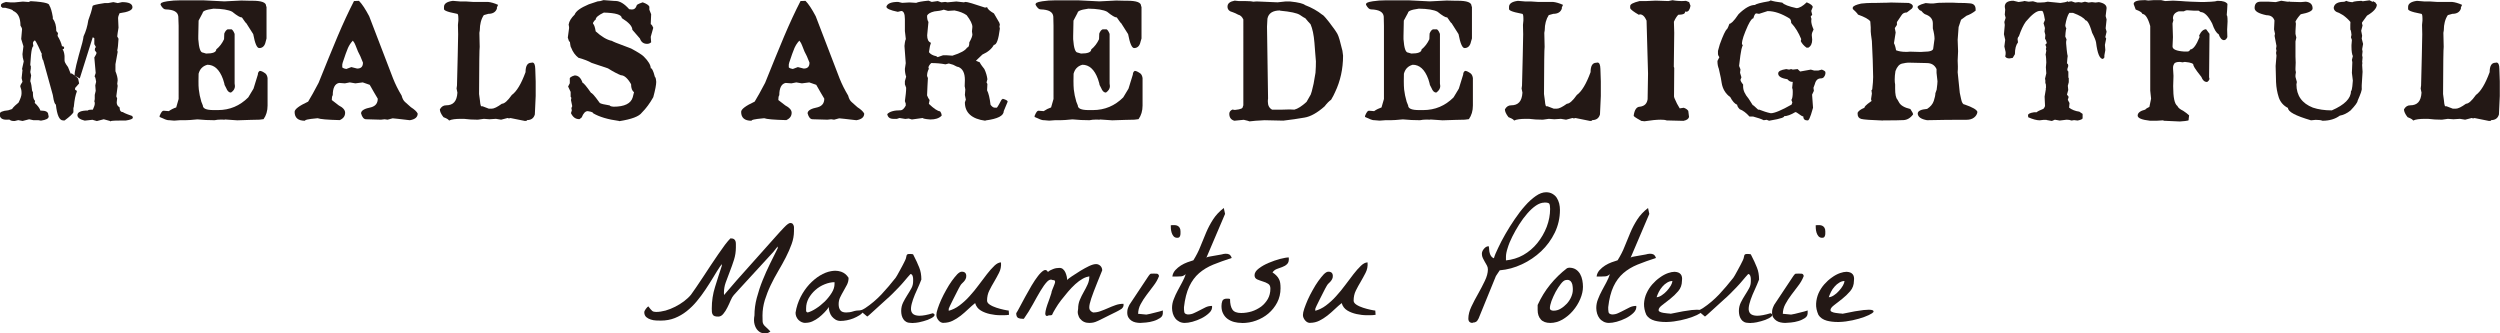 <?xml version="1.0" encoding="UTF-8"?><svg xmlns="http://www.w3.org/2000/svg" viewBox="0 0 236.66 31.57"><defs><style>.cls-1{isolation:isolate;}.cls-2{fill:#231815;}.cls-3{mix-blend-mode:multiply;}</style></defs><g class="cls-1"><g id="_レイヤー_2"><g id="_印刷内容"><g class="cls-3"><path class="cls-2" d="M72.3,31.56c-.21-.03-.39-.11-.54-.26-.15-.14-.26-.34-.33-.59-.07-.25-.07-.53-.01-.85,0-.54.07-1.1.22-1.66.15-.56.33-1.12.55-1.66.22-.55.46-1.08.71-1.59l.72-1.45v-.17s-.44.55-.44.55c0,0-3.03,3.29-3.24,3.53l-.48.53c-.1.11-.2.28-.29.49-.09.22-.2.45-.31.67-.11.23-.24.43-.38.6-.14.18-.3.27-.48.27-.14,0-.26-.01-.34-.04-.09-.03-.15-.08-.19-.15-.04-.06-.07-.15-.08-.24,0-.1-.01-.21-.01-.34,0-.7.1-1.38.31-2.04.2-.66.42-1.32.64-2v-.18s-.05.11-.05.11c-.06.05-.08.08-.08.08-.23.34-.46.71-.69,1.1-.24.39-.48.78-.74,1.16-.25.38-.53.75-.82,1.1-.29.35-.61.66-.95.93-.34.27-.72.49-1.12.65-.4.16-.85.24-1.33.24-.1,0-.24,0-.42-.01-.18,0-.35-.04-.52-.09-.17-.05-.31-.13-.43-.23-.12-.11-.19-.26-.19-.46,0-.08.05-.18.14-.31.09-.12.17-.2.24-.25.17.22.28.36.37.43.08.07.21.1.37.1.28,0,.58-.05.89-.13.31-.09.62-.21.91-.36.29-.15.58-.32.84-.52.26-.2.48-.4.66-.62.14-.19.31-.43.51-.73.2-.3.42-.62.65-.97.23-.35.47-.71.71-1.08.25-.37.48-.72.71-1.05.23-.33.45-.63.64-.9.2-.26.37-.46.51-.6.02,0,.04,0,.06,0,.12,0,.21.02.27.06.07.05.12.11.15.19.03.08.04.17.04.28v.33c0,.4-.06.79-.18,1.17-.12.38-.25.74-.39,1.1-.14.35-.27.7-.39,1.04-.12.33-.17.67-.17.99.01.14.01.18.01.2.84-1,1.6-1.85,2.24-2.56l2.73-3.06c.28-.32.51-.56.68-.74.17-.18.3-.3.39-.36.1-.07.17-.1.24-.1.1,0,.18.03.23.1.05.06.08.13.1.21.01.08.02.16.01.25,0,.08,0,.15,0,.21,0,.4-.07.81-.22,1.22-.15.41-.33.84-.55,1.26-.22.43-.46.86-.72,1.3-.26.44-.5.89-.72,1.35-.22.46-.4.93-.55,1.4-.14.47-.22.96-.22,1.45,0,.25,0,.44.01.56,0,.11.04.21.08.28.04.08.12.16.22.25.1.09.25.23.44.43-.19.15-.38.2-.55.2h-.1Z"/><path class="cls-2" d="M76.25,30.57c-.25,0-.47-.1-.66-.28-.18-.19-.28-.42-.28-.68.08-.54.25-1.04.48-1.5.23-.45.51-.85.82-1.19.31-.33.64-.61,1-.83.36-.22.72-.36,1.06-.42.13-.02.27-.04.39-.04.19,0,.38.03.56.09.29.1.53.29.71.58,0,.24-.05.45-.15.65-.1.2-.21.4-.33.6-.12.2-.22.4-.32.6-.1.2-.14.42-.14.65s.05.43.16.57c.1.14.29.21.55.21.22,0,.44-.03.65-.1.21-.07.43-.1.65-.1.04,0,.37.01.37.01-.09.21-.24.35-.42.46-.18.11-.37.21-.57.29-.2.08-.41.14-.62.18-.21.04-.41.06-.59.06s-.33-.04-.47-.12c-.13-.08-.25-.18-.35-.3-.1-.12-.17-.27-.22-.43-.05-.16-.08-.31-.08-.47-.09.18-.25.35-.41.52-.17.18-.34.33-.53.48-.18.14-.38.26-.6.36-.21.1-.44.14-.67.14ZM79.03,26.71c-.31,0-.64.07-.96.2-.33.13-.62.31-.88.54-.26.23-.47.49-.64.79-.16.3-.24.61-.24.93,0,.08,0,.16,0,.25,0,.08.05.13.15.16.22-.06.49-.18.78-.37.3-.19.58-.42.84-.67.26-.26.48-.54.66-.83.18-.29.26-.57.26-.84v-.16Z"/><path class="cls-2" d="M86.47,30.58c-.07,0-.14,0-.21-.01h0c-.18,0-.33-.03-.45-.09-.12-.06-.22-.15-.29-.26-.07-.11-.13-.23-.16-.36-.03-.13-.05-.27-.05-.42,0-.29.06-.55.18-.8.12-.24.25-.47.39-.69.14-.22.27-.43.39-.65.12-.21.17-.44.17-.68,0-.06,0-.12,0-.2,0-.08-.01-.16-.03-.23-.01-.07-.04-.13-.08-.18-.04-.05-.08-.07-.14-.07-.19.2-.35.4-.54.62-.18.22-.38.44-.59.66-.21.22-.41.42-.61.62-.2.2-.38.36-.54.5l-1.55,1.41c-.23.21-.25.21-.27.21l-.67-.56c.1-.05.18-.07.25-.1.08-.04.16-.08.23-.13.56-.37,1.07-.81,1.53-1.29.45-.48.91-1.02,1.35-1.58.02-.03.07-.11.15-.24.08-.14.17-.29.26-.47l.28-.52c.09-.17.16-.31.21-.42.06-.12.09-.22.1-.29.01-.08.03-.14.04-.18.02-.05.05-.09.09-.11.04-.02.12-.03.25-.03.02,0,.07,0,.14.01.07,0,.12.02.14.03l.34.69c.09.2.17.39.24.56.07.18.12.35.15.53.03.18.05.38.05.6-.12.32-.26.64-.41.97-.15.32-.28.63-.38.92-.1.29-.17.55-.19.79-.02.23.03.41.15.54.12.13.33.2.63.21h0c.35,0,.77-.08,1.29-.24.11.05.15.09.16.15,0,.06-.02.11-.09.17-.12.11-.32.21-.57.31-.25.09-.53.17-.82.23-.2.04-.39.06-.55.06Z"/><path class="cls-2" d="M89.34,30.57c-.2,0-.36-.08-.5-.25-.13-.16-.2-.33-.2-.5,0-.14.04-.35.13-.61.08-.26.2-.54.33-.84.14-.3.29-.61.47-.92.17-.31.35-.6.53-.85.18-.25.35-.46.51-.63.17-.17.31-.25.44-.25.28,0,.42.14.42.41,0,.12-.02.22-.07.3-.04.08-.09.15-.15.22-.06.07-.12.13-.19.19-.06.06-.12.13-.16.21-.08.14-.19.33-.31.58l-.36.71c-.12.23-.22.43-.3.61-.11.24-.12.28-.12.29v.18c.33-.09.68-.25,1.01-.5.33-.25.66-.54.96-.88.31-.34.6-.69.87-1.06.28-.37.54-.72.78-1.03.24-.31.48-.58.7-.79.22-.21.43-.32.63-.32.03.38-.04.7-.19.99-.14.28-.3.56-.46.84-.16.27-.32.55-.46.84-.14.28-.21.6-.21.95,0,.14.09.27.26.38.18.12.39.21.63.29.24.08.47.14.7.19.22.05.38.07.46.08l.03.4c-.17.03-.34.04-.53.04h-.3c-.32,0-.65-.04-.97-.11-.32-.07-.62-.18-.88-.34-.26-.16-.44-.39-.53-.7-.2.17-.44.36-.66.58-.23.22-.46.42-.7.61-.24.19-.5.35-.76.48s-.56.2-.87.2Z"/><path class="cls-2" d="M103.12,30.57c-.18,0-.35-.03-.5-.1-.15-.07-.27-.17-.37-.29-.1-.12-.16-.27-.2-.43-.04-.16-.03-.33.01-.52,0-.3.05-.58.16-.84.11-.26.23-.51.37-.75.14-.24.26-.48.37-.72.11-.24.16-.49.16-.76-.17.03-.39.09-.62.22-.23.13-.47.3-.71.52-.24.22-.47.46-.7.73-.23.27-.45.54-.65.8-.2.27-.38.52-.52.77-.15.24-.26.45-.33.61-.03.02-.06.03-.17.04h-.14c-.06.04-.13.06-.18.06-.06,0-.1-.03-.12-.08-.04-.09-.04-.21,0-.39.03-.17.09-.36.16-.58l.22-.61c.07-.19.12-.35.16-.48.04-.13.03-.16.03-.16.02-.07.05-.13.08-.22l.11-.27c.04-.09.07-.18.1-.26.03-.08.04-.14.04-.18,0-.07-.02-.12-.07-.14-.06-.02-.11-.03-.17-.03-.06-.03-.11-.04-.16-.04-.11,0-.23.07-.36.2-.19.2-.4.49-.62.86-.22.37-.46.79-.72,1.27-.26.48-.55.94-.86,1.38-.04,0-.07,0-.1,0-.19,0-.33-.03-.43-.08-.12-.06-.19-.21-.19-.45.08-.12.19-.31.34-.6.15-.29.32-.6.51-.95.19-.35.39-.7.6-1.06.21-.36.42-.66.61-.91.19-.25.37-.42.53-.52.06-.03.11-.05.16-.05.1,0,.19.06.25.19.12-.12.3-.21.49-.28.2-.08.4-.11.6-.11.14,0,.26.04.35.13.09.08.17.19.22.31.05.12.09.24.12.37.03.13.04.24.04.34.06-.09.23-.2.47-.37.24-.16.5-.33.78-.5.28-.17.55-.32.82-.45.28-.13.49-.19.67-.19.16,0,.29.06.41.17.11.11.17.26.17.42-.34.84-.61,1.5-.8,2-.19.5-.32.89-.38,1.16-.06.27-.06.46,0,.57.06.11.16.2.32.26.24,0,.48-.04.71-.13.23-.08.47-.18.7-.28.23-.1.46-.2.7-.28.24-.09.49-.13.76-.13.03.14,0,.24-.05.33-.05.09-.14.17-.25.22-.07.05-.21.12-.4.22-.19.1-.4.2-.63.31-.23.11-.44.21-.64.32-.2.1-.35.17-.43.21-.19.09-.34.14-.44.16-.1.02-.24.04-.41.04Z"/><path class="cls-2" d="M107.94,30.57c-.14,0-.29-.02-.44-.05-.15-.03-.28-.09-.4-.17-.12-.08-.21-.18-.28-.3-.07-.12-.11-.27-.11-.45,0-.13.01-.25.04-.35.03-.1.08-.23.16-.39.07-.1,1.76-2.64,1.82-2.74.09-.13.16-.2.22-.21.05,0,.14-.01.27-.01.09,0,.18,0,.28.01.08,0,.18.05.22.22-.13.34-.31.65-.53.93-.22.29-.44.57-.65.86-.21.28-.4.57-.56.87-.16.29-.24.61-.24.94,0-.02.03-.02.06-.02.02,0,.69.07.72.07.12-.02.22-.04.35-.07,0,0,.74-.18.88-.22.14-.04.33-.1.33-.1v.13c.02.29-.07.46-.26.58-.18.12-.38.22-.62.29-.23.07-.47.12-.71.14-.24.02-.43.04-.56.04ZM111.43,22.51c-.14,0-.25-.05-.34-.15-.08-.1-.14-.21-.18-.34-.04-.13-.06-.26-.07-.39,0-.13-.01-.23-.01-.3.09-.02.16-.02.23-.02.05,0,.1,0,.14,0,.11,0,.2.03.28.07.08.04.14.1.19.18.05.08.08.19.08.33v.18c0,.07,0,.13-.02.2-.01.06-.04.12-.08.17-.04.05-.11.07-.2.07Z"/><path class="cls-2" d="M112.16,30.57c-.19,0-.37-.04-.52-.12-.15-.08-.28-.18-.38-.31-.1-.13-.18-.28-.23-.45-.05-.17-.08-.35-.08-.53,0-.28.05-.56.16-.83.1-.27.23-.55.37-.81.14-.27.28-.54.43-.8.14-.26.26-.52.33-.77-.14.14-.3.2-.43.21-.13.01-.28.02-.46.02h-.37c.03-.26.14-.45.29-.62.15-.16.33-.31.52-.43.19-.12.4-.22.61-.3.21-.08.4-.14.57-.19.26-.42.5-.87.67-1.32.18-.45.36-.89.54-1.31.18-.43.4-.84.65-1.23.25-.39.59-.76,1.02-1.09l.12.56-1.77,4.15c.07-.07.2-.1.35-.12l.91-.16c.14-.02.27-.05.37-.08.14-.01.18-.02.2-.02.14,0,.25.02.34.07.09.05.17.16.23.33-.66.22-1.24.42-1.75.63-.51.21-.96.48-1.34.81-.38.33-.69.75-.93,1.26-.24.51-.41,1.17-.5,1.96,0,.16,0,.32.03.46.02.13.12.2.33.23.21,0,.41-.04.59-.13.19-.08.37-.18.55-.27.18-.1.36-.19.55-.28.19-.09.39-.13.61-.13.03.26-.07.48-.28.67-.2.19-.44.36-.72.5s-.57.25-.86.33c-.29.08-.54.11-.73.11Z"/><path class="cls-2" d="M117.55,30.57c-.25,0-.49-.03-.72-.09-.23-.06-.44-.16-.62-.29-.18-.13-.32-.3-.42-.5-.11-.2-.16-.44-.16-.72,0-.18.03-.34.08-.48.06-.14.2-.22.43-.22h.14c.07.01.12.02.16.03,0,.46.08.79.23,1.01.14.21.42.32.82.32.33,0,.67-.05,1-.15.32-.1.62-.26.89-.45.26-.2.48-.45.64-.73.16-.29.24-.61.24-.98,0-.22-.07-.37-.22-.46-.15-.09-.32-.17-.51-.22-.19-.06-.36-.12-.52-.19-.17-.08-.25-.21-.25-.4,0-.22.14-.44.41-.64.26-.2.58-.38.94-.53.36-.15.72-.28,1.07-.37.36-.09.63-.14.82-.14.03.31-.03.51-.16.63-.12.12-.27.21-.44.27-.17.07-.34.13-.52.19-.17.06-.31.17-.42.33.15.09.27.2.37.3.1.1.18.21.24.33.06.11.1.24.12.38.02.14.03.3.03.49,0,.49-.11.95-.32,1.35-.21.4-.49.75-.83,1.04-.34.29-.73.51-1.17.67-.43.16-.88.23-1.34.23Z"/><path class="cls-2" d="M124.04,30.57c-.2,0-.36-.08-.5-.25-.13-.16-.2-.33-.2-.5,0-.14.04-.35.13-.61.09-.26.2-.54.33-.84.14-.3.29-.61.47-.92.17-.31.35-.6.53-.85.18-.25.35-.46.51-.63.17-.17.31-.25.44-.25.28,0,.42.14.42.41,0,.12-.02.22-.07.3-.04.08-.09.15-.15.22-.06.07-.12.13-.19.19-.06.06-.12.13-.16.21-.08.14-.19.33-.31.58l-.36.71c-.12.23-.22.43-.3.61-.11.24-.12.28-.12.29v.18c.33-.09.68-.25,1.01-.5.33-.25.66-.54.96-.88.31-.34.6-.69.87-1.06.28-.37.54-.72.78-1.03.24-.31.48-.58.7-.79.22-.21.43-.32.63-.32.03.38-.04.7-.19.99-.14.28-.3.56-.46.84-.16.27-.32.55-.46.84-.14.28-.21.6-.21.95,0,.14.09.27.26.38.18.12.39.21.63.29.24.08.47.14.7.19.22.05.38.07.46.08l.03.4c-.17.03-.34.04-.53.04h-.3c-.32,0-.65-.04-.97-.11-.32-.07-.62-.18-.88-.34-.26-.16-.44-.39-.53-.7-.2.17-.44.36-.66.58-.23.22-.46.42-.7.61-.24.19-.5.35-.76.48s-.56.2-.87.2Z"/><path class="cls-2" d="M139.42,30.57c-.28,0-.42-.14-.42-.41,0-.35.1-.74.29-1.14.19-.41.41-.81.64-1.22.23-.41.44-.81.63-1.21.19-.39.29-.76.29-1.09,0-.13-.03-.25-.09-.36-.06-.12-.13-.23-.2-.35-.07-.12-.13-.24-.19-.36-.06-.12-.09-.26-.09-.4,0-.17.07-.33.2-.48.13-.16.28-.24.45-.24.03.11.03.21.04.33,0,.11.03.23.06.34.03.11.08.21.14.29.06.08.15.15.25.18.06-.24.2-.57.4-.98.19-.41.42-.85.69-1.32.27-.47.56-.93.88-1.4.31-.46.64-.89.98-1.27.33-.38.68-.69,1.01-.92.34-.24.67-.36.98-.36.23,0,.43.05.6.15.17.1.31.22.41.38.1.16.18.34.23.54.05.2.07.41.07.61,0,.76-.17,1.49-.49,2.15-.32.66-.76,1.26-1.29,1.76-.53.5-1.15.92-1.82,1.23-.68.32-1.38.51-2.1.57l-.36.54-1.64,4.02c-.08.17-.16.27-.25.32-.08.05-.19.07-.32.07ZM146.19,19.18c-.26,0-.52.1-.79.28-.28.19-.55.44-.82.75-.27.31-.53.66-.77,1.04-.24.38-.46.77-.65,1.15-.19.38-.34.74-.44,1.08-.11.33-.16.61-.16.82v.35c.57-.06,1.13-.22,1.64-.51.51-.29.96-.67,1.33-1.13.37-.46.67-.97.89-1.54.21-.56.32-1.13.32-1.69,0-.26-.03-.42-.08-.5-.04-.05-.14-.11-.46-.11Z"/><path class="cls-2" d="M146.76,30.57c-.4,0-.71-.11-.9-.33-.2-.22-.3-.52-.3-.9v-.47c.32-.7.71-1.34,1.18-1.92.47-.58,1.01-1.11,1.6-1.56l.1-.03s.08-.02.1-.02c.26,0,.47.06.64.17.17.11.3.26.4.43.1.18.17.37.21.59.04.21.06.42.06.62,0,.37-.09.76-.26,1.16-.17.4-.4.77-.69,1.11-.29.34-.62.61-.99.83-.37.21-.76.32-1.16.32ZM148.37,26.5c-.06,0-.12,0-.19.02-.12.03-.27.15-.43.36-.17.21-.33.47-.49.75-.15.29-.28.57-.39.86-.1.28-.15.51-.15.68,0,.09.04.15.11.19.08.04.16.05.24.05.23,0,.46-.06.67-.19.22-.13.41-.29.59-.48.17-.19.31-.4.41-.64.1-.23.15-.45.15-.67,0-.1,0-.22-.02-.34-.01-.12-.04-.23-.09-.33-.04-.09-.11-.17-.21-.22-.05-.03-.12-.05-.21-.05Z"/><path class="cls-2" d="M152.32,30.57c-.19,0-.37-.04-.52-.12-.15-.08-.28-.18-.38-.31-.1-.13-.18-.28-.23-.45-.05-.17-.08-.35-.08-.53,0-.28.05-.56.16-.83.1-.27.23-.55.37-.81.14-.27.29-.54.43-.8.14-.26.25-.52.33-.77-.14.14-.3.2-.43.21-.13.01-.28.02-.46.02h-.37c.03-.26.14-.45.29-.62.15-.16.33-.31.52-.43.19-.12.4-.22.61-.3s.4-.14.57-.19c.26-.42.5-.87.67-1.32.18-.45.36-.89.54-1.31.18-.43.4-.84.65-1.23.25-.39.59-.76,1.02-1.09l.12.56-1.77,4.15c.07-.07.2-.1.35-.12l.91-.16c.14-.02.27-.05.37-.08.14-.01.18-.02.2-.02.14,0,.25.02.34.07.09.05.17.16.23.33-.66.22-1.24.42-1.75.63-.51.21-.96.48-1.34.81-.38.33-.69.75-.93,1.26-.24.51-.41,1.17-.5,1.96,0,.16,0,.32.03.46.02.13.12.2.33.23.21,0,.41-.04.59-.13.19-.08.37-.18.55-.27.18-.1.36-.19.55-.28.19-.09.39-.13.61-.13.03.26-.08.48-.28.67-.2.19-.44.36-.72.5-.28.14-.57.25-.86.33-.29.08-.54.11-.73.11Z"/><path class="cls-2" d="M157.65,30.48c-.35,0-.69-.04-1-.12-.36-.1-.63-.28-.8-.55-.16-.36-.23-.72-.22-1.07.02-.35.1-.68.24-.98.14-.31.32-.59.54-.84.22-.25.46-.47.72-.65.26-.19.52-.33.78-.42.23-.08.44-.12.62-.12.29.02.45.09.57.23.12.14.16.35.12.63,0,.37-.12.7-.35.97-.23.27-.49.52-.77.74-.28.22-.53.41-.76.59-.22.17-.33.32-.33.46,0,.07.04.13.13.17.1.05.21.08.34.1.13.02.26.04.39.05.13,0,.23.02.29.03.87-.19,1.54-.3,1.98-.35.2-.02.37-.03.5-.03.17,0,.28.02.35.05.05.02.08.06.09.1,0,.06-.04.12-.15.19-.16.11-.4.22-.72.34-.32.12-.7.23-1.12.32-.42.09-.85.15-1.26.16h-.16ZM158.31,26.6c-.17,0-.34.06-.49.15-.17.1-.32.23-.45.38-.13.15-.25.32-.34.5-.09.18-.16.35-.21.51.18-.02.33-.08.49-.19.17-.11.33-.25.48-.41.15-.16.27-.33.38-.51.09-.16.14-.31.15-.44Z"/><path class="cls-2" d="M165.77,30.58c-.07,0-.14,0-.21-.01h0c-.18,0-.33-.03-.45-.09-.12-.06-.22-.15-.29-.26-.07-.11-.13-.23-.16-.36-.03-.13-.05-.27-.05-.42,0-.29.06-.55.18-.8.12-.24.25-.47.39-.69.14-.22.27-.43.39-.65.12-.21.17-.44.17-.68,0-.06,0-.12,0-.2s-.01-.16-.03-.23c-.01-.07-.04-.13-.08-.18-.04-.05-.08-.07-.14-.07-.19.2-.35.4-.54.62-.18.22-.38.44-.59.66-.21.22-.41.42-.61.62-.2.2-.38.36-.54.5l-1.55,1.41c-.23.21-.25.21-.27.21l-.67-.56c.1-.05.18-.07.25-.1.08-.04.16-.08.23-.13.56-.37,1.07-.81,1.53-1.29.45-.48.91-1.02,1.35-1.58.02-.03.07-.11.15-.24.08-.14.17-.29.26-.47l.28-.52c.09-.17.16-.31.21-.42.06-.12.09-.22.1-.29.02-.08.03-.14.04-.18.02-.05.05-.09.09-.11.04-.02.12-.03.25-.03.02,0,.07,0,.14.01.07,0,.12.02.14.03l.34.69c.09.2.17.39.24.56.07.18.12.35.15.53.03.18.05.38.05.6-.12.32-.26.64-.41.97-.15.32-.28.63-.38.92-.1.29-.17.55-.19.79-.02.23.03.41.15.54.12.13.33.2.63.21h0c.35,0,.76-.08,1.29-.24.11.05.15.09.16.15,0,.06-.02.11-.09.17-.12.11-.32.21-.57.31-.25.09-.53.17-.82.23-.2.04-.39.06-.54.06Z"/><path class="cls-2" d="M168.99,30.57c-.14,0-.29-.02-.44-.05-.15-.03-.28-.09-.4-.17-.12-.08-.21-.18-.29-.3-.07-.12-.11-.27-.11-.45,0-.13.01-.25.04-.35.03-.1.08-.23.16-.39.07-.1,1.76-2.64,1.82-2.74.09-.13.16-.2.22-.21.05,0,.14-.01.27-.01.08,0,.18,0,.28.01.08,0,.18.05.21.22-.13.34-.31.65-.53.93-.22.29-.44.57-.65.86-.21.28-.4.57-.56.87-.16.29-.24.61-.24.94,0-.02.03-.02.06-.02.02,0,.69.07.72.07.12-.02.22-.04.36-.07,0,0,.74-.18.88-.22.14-.04.33-.1.33-.1v.13c.02.29-.07.46-.25.58-.18.12-.38.22-.62.29-.23.07-.47.12-.71.14-.24.02-.43.04-.56.04ZM172.48,22.51c-.14,0-.25-.05-.34-.15-.08-.1-.14-.21-.18-.34-.04-.13-.06-.26-.07-.39,0-.13-.01-.23-.01-.3.08-.02.16-.02.22-.02.05,0,.1,0,.14,0,.11,0,.2.03.28.07.08.04.14.1.19.18.05.08.08.19.08.33v.18c0,.07,0,.13-.02.2-.01.06-.04.12-.08.17-.04.05-.11.07-.2.07Z"/><path class="cls-2" d="M173.94,30.48c-.35,0-.69-.04-1-.12-.36-.1-.63-.28-.8-.55-.16-.36-.24-.72-.22-1.07.02-.35.1-.68.23-.98.14-.31.32-.59.54-.84.22-.25.46-.47.72-.65.26-.19.52-.33.78-.42.23-.08.44-.12.62-.12.29.02.45.09.57.23.12.14.16.35.12.63,0,.37-.12.7-.35.97-.23.27-.49.52-.77.74-.28.22-.53.41-.76.59-.22.17-.34.32-.34.46,0,.07.04.13.13.17.1.05.21.08.34.1.13.02.26.04.39.05.13,0,.23.02.29.03.87-.19,1.54-.3,1.99-.35.2-.02.37-.03.5-.03.17,0,.28.02.35.05.05.02.08.06.09.1,0,.06-.04.12-.15.19-.16.11-.4.22-.72.34-.32.12-.7.23-1.12.32-.42.09-.85.15-1.26.16h-.16ZM174.61,26.6c-.17,0-.34.06-.49.15-.17.1-.32.23-.45.38-.14.15-.25.32-.34.5-.09.18-.16.35-.21.51.18-.02.33-.08.49-.19.17-.11.33-.25.47-.41.15-.16.28-.33.38-.51.09-.16.14-.31.15-.44Z"/></g><g class="cls-3"><path class="cls-2" d="M10.44,11.46l-.62-.17-.65.17-.42-.12-.73.08c-.46-.11-.69-.29-.69-.52,0-.29.34-.44,1.01-.44-.03-.03.03-.08.45-.08.11-.24.18-.43.18-.55v-.12l-.04-.11.04-.22v-.4s.09-.38.09-.38l-.04-.52.08-.34c-.06-.43-.12-.5-.15-.5l.11-.33-.13-1.47c.14-.22.21-.37.21-.45l-.16-.23c0-.15.02-.29.11-.29l-.16-.29v-.55s0-.04-.15-.1l-1.23,3.9-.49-.29c.35.26.35.32.35.35l.08.41-.38.43v.15s0,.06.11.06l.06.11c-.13.32-.23.8-.29,1.45l-.04.13v.4c-.09.17-.36.42-.83.77h-.14c-.36,0-.58-.49-.69-1.51-.06,0-.18-.14-.29-.9l-.91-3.29s0,0,0,0c-.03,0-.08-.09-.15-.5l.03-.13h-.03c-.48-1.1-.61-1.24-.64-1.25-.14.09-.18.18-.18.27l.04.28c-.08.03-.21.2-.29,1.74,0,.05.01.13.05.13v.24s-.05.34-.05.34l.08.32-.08.54c.08.21.14.52.17.9l.08.16v.14c0,.32.07.55.2.67l-.03.19c.29.26.47.52.54.73.03,0,.06,0,.09,0,.42,0,.65.13.65.38l.04.16c0,.22-.23.33-.73.41l-.22-.04h-.48s-.42-.09-.42-.09l-.62.16-.41-.08-.32.08h-.13c-.15,0-.28-.04-.39-.13,0,0-.24.01-.29.01-.43,0-.63-.19-.63-.53,0-.19.26-.31.81-.36l.37-.12s.05-.16.61-.61c.18-.36.28-.65.28-.84v-.13c0-.17-.04-.36-.12-.56,0-.09.07-.23.21-.44l-.08-.35.08-.75-.04-.11.16-.72c-.08-.25-.12-.49-.12-.69l.09-.74-.21-.69.08-.92c0-.08-.05-.2-.15-.35,0-.76-.24-1.2-.69-1.39-.02-.05-.07-.14-.73-.29H.24s-.15-.13-.15-.13v-.14c0-.1.14-.19.47-.28l.46.04h.34s.81-.08.81-.08l.54.04.19-.08c1.59.09,1.77.27,1.77.4.13.2.24.57.33,1.1v.17c.22.27.33.66.33,1.16l.16.19-.04.27c.21.34.35.67.42.98h.01c.12,0,.19.05.19.13,0,.08-.02.15-.15.15.1.14.16.33.19.63v.42c0,.12.04.25.33.64l.25.62.1-.02c.11.08.21.15.28.2-.05-.29.21-1.31.72-3.1l.08-.35.04-.26c.22-.46.37-.97.45-1.52.19-.5.33-.95.41-1.36.05-.06.21-.13,1.14-.27h.33s.49-.09.49-.09l.42.09s.41-.09.41-.09c.65,0,.98.16.98.49,0,.27-.4.45-1.22.56-.09.19-.14.35-.14.47l.04.9-.08.5-.04.33.12.22c-.03.57-.07.92-.12,1.09l.04.15-.21,1.17v.66c.14.35.21.64.21.86l-.04.33.04.2-.13.99.08.19-.04.38c0,.22.09.36.27.47.01.31.11.45.32.45.04.04.18.13.88.37l.06.15c0,.12-.21.21-.68.28-.17,0-.31,0-.44,0-.83,0-.96.04-.98.06v.04l-.03-.02Z"/><path class="cls-2" d="M21.29,11.33c-.13,0-.25-.01-.36-.01-.24,0-.44.02-.62.06l-.81-.02-.81-.06-.69.06-.47.02h-.5l-.54.04-.47-.04s-.04,0-.07,0c-.15,0-.42-.11-.82-.3h-.02v-.11c.14-.34.25-.49.37-.49l.5.04c.21-.15.45-.27.7-.35l.23-.8V2.44s-.03-.87-.03-.87c-.04-.44-.43-.66-1.2-.68-.16,0-.32-.14-.48-.44,0-.16.07-.24.64-.33.38-.06.8-.09,1.26-.09h2.13l2.01.1,1.6-.08.82.02h.21c.89,0,1.32.16,1.32.49l.04.11v2.97s-.08.3-.08.3c-.08.4-.29.61-.61.61-.22,0-.4-.42-.57-1.32l-.66-1.04s0,0,0,0c-.02,0-.11-.08-.41-.54,0,0,0,0-.02,0-.16,0-.46-.18-.9-.54-.34-.18-.94-.28-1.77-.29-.84.11-1.02.27-1.02.39l-.39.74c-.02.88-.03,1.37-.03,1.47v.29c.06.84.2,1.27.44,1.27l.3.09c.64,0,.96-.13.96-.39.32-.26.56-.58.74-.97l.02-.53c.08-.21.19-.34.31-.4h.39c.1.06.19.2.28.43v4.69s.03.25.03.25c0,.24-.12.44-.37.61h-.01c-.2,0-.34-.15-.45-.43l-.15-.29c0-.05-.03-.18-.15-.55-.34-.93-.84-1.36-1.48-1.36-.46.13-.71.41-.83.85,0,.25-.01.48-.01.69,0,.31,0,.58.03.8.04.37.12.76.24,1.16l.14.35c0,.3.34.44,1.02.44h.42c1.1,0,2.06-.4,2.86-1.2l.5-.83.41-1.33c0-.16.06-.28.18-.35,0,0,0,0,0,0,.14,0,.31.08.54.25.1.09.17.23.2.43v2.6c0,.51-.13.94-.38,1.29l-.39.05-.88.02-1.22.04-1.17-.08Z"/><path class="cls-2" d="M28.86,11.43c-.64,0-.97-.28-.97-.84,0-.25.42-.57,1.28-.97.26-.42.59-1.02.99-1.78.67-1.67,1.27-3.14,1.8-4.4.53-1.25,1.05-2.37,1.55-3.34l.47-.02c.29.29.61.78.97,1.46l2.26,5.89c.21.53.48,1.08.81,1.62.07.28.18.49.34.62l.54.48c.33.21.55.41.64.6,0,.34-.25.55-.74.63l-1.13-.13-.5-.05-.48.13-.28-.04-.35.04-1.4-.04c-.22,0-.38-.19-.48-.56,0-.27.32-.45.97-.58.41-.12.61-.39.61-.81-.22-.36-.47-.8-.76-1.31l-.66-.23-.7.09-.53-.09-.46.09-.55-.04c-.4.08-.6.47-.6,1.17-.03.03-.08.06-.09.45l.66.51c.4.2.6.44.6.69,0,.32-.17.55-.51.7-1.18-.03-1.86-.09-2.09-.18-1.06.09-1.17.18-1.18.2v.03h-.03ZM33.4,3.85c-.19.19-.34.43-.46.69-.12.28-.29.75-.5,1.39l-.04.18v.26s.04.1.38.16l.48-.18.55.14c.37,0,.55-.18.55-.56l-.25-.61c-.14-.24-.29-.58-.46-1.04-.05-.14-.13-.29-.24-.42Z"/><path class="cls-2" d="M48.33,11.17l-.15.04-.13-.04-.61.16-.49-.08-.62.04-.52-.04-.58.08-.68-.02-.63-.06h-.3c-.51,0-.88.05-1.11.16-.04-.06-.09-.15-.53-.32-.23-.29-.34-.54-.34-.74.15-.26.34-.38.58-.38.7,0,1.03-.39,1.08-1.2l-.08-.39.04-.29.07-2.83.04-2.01-.02-.89.04-.41c0-.08,0-.16,0-.22,0-.38-.07-.42-.11-.42-1.12-.21-1.25-.36-1.25-.46v-.2c0-.3.28-.5.84-.57l.72.06h.55l.61.04h1.44c.29.03.61.12.96.28l-.11.24v.11c-.11.33-.39.5-.81.5l-.43.12c-.25.37-.38.86-.38,1.43l-.04.25.03,1.33c-.03.13-.05,1.63-.06,4.46l.08.59c.04.54.12.57.13.57h.12l.6.23h.26c.22,0,.54-.16.97-.47.24,0,.55-.28.94-.83.45-.32.89-1.04,1.3-2.16,0-.59.18-.89.54-.89.03-.01.07-.02.1-.02.18,0,.27.2.28.6l.04,1.19v1.38l-.08,1.74c-.1.36-.35.54-.74.54.03.04-.05.08-.2.08l-1.39-.28Z"/><path class="cls-2" d="M58.6,11.45c-1.05-.14-1.88-.39-2.45-.73-.01-.05-.05-.13-.51-.2-.23,0-.42.2-.57.59l-.21.17h-.02c-.36,0-.61-.19-.79-.57l.08-.26-.04-.22.08-.18-.12-.58.04-.21-.07-.1v-.46s-.24-.51-.24-.51l.16-.31v-.35c-.05-.18.12-.29.46-.39h0c.35,0,.59.23.75.7.11.02.37.34.8.95,0,0,0,0,0,0,.06,0,.24.13.83.96.1.07.42.15.94.23.02.03.03.09.36.12,1.04,0,1.65-.3,1.82-.9l.12-.48c-.18-.11-.28-.37-.28-.75-.32-.56-.65-.85-.97-.85-.3-.12-.71-.33-1.22-.65l-1.55-.52c-.29-.17-.7-.33-1.24-.48-.3-.23-.54-.55-.7-.98,0,0,0,0,0,0-.02,0-.06-.07-.11-.53,0,0,0,0-.01,0-.06,0-.12-.13-.19-.4l.12-.89v-.11l-.04-.24c.05-.32.25-.63.57-.94.11-.32.55-.64,1.33-.97l.84-.28c.16,0,.35-.04.56-.12l1.05.08s.05,0,.08,0c.42,0,.85.27,1.3.78l.26.03c.22,0,.37-.12.45-.38,0-.05.07-.13.57-.3.37.13.57.27.63.41v.29s.17.43.17.43l-.04.93c.1.06.18.19.24.35l-.24.86.04.51c-.12.11-.24.15-.39.15-.33,0-.56-.17-.67-.5l-.72-.83c0-.33-.34-.7-1-1.11-.01-.32-.58-.49-1.7-.52-.51.24-.77.46-.77.66-.04.03-.1.05-.25.3v.1c.09.06.18.3.25.72.55.5,1.07.81,1.54.9.04.04.31.17,1.81.72.67.36,1.07.62,1.21.77.43.43.65.8.65,1.1,0,0,.01,0,.02,0,.07,0,.2.14.38.84,0,0,0,0,.01,0,.03,0,.08.09.11.45,0,.26-.09.75-.28,1.45-.32.57-.68,1.06-1.08,1.46-.26.36-.98.63-2.14.81h0s0,0,0,0Z"/><path class="cls-2" d="M71.13,11.43c-.64,0-.97-.28-.97-.84,0-.25.42-.57,1.28-.97.26-.42.59-1.02.99-1.78.67-1.67,1.27-3.14,1.8-4.4.53-1.25,1.05-2.37,1.55-3.34l.47-.02c.29.29.61.78.97,1.46l2.26,5.89c.21.53.48,1.07.81,1.62.07.28.18.49.34.62l.54.48c.33.21.54.41.64.6,0,.34-.25.55-.74.63l-1.13-.13-.5-.05-.48.13-.28-.04-.35.04-1.4-.04c-.22,0-.38-.19-.48-.56,0-.27.32-.45.97-.58.41-.12.61-.39.61-.81-.22-.36-.47-.8-.76-1.31l-.66-.23-.7.09-.53-.09-.46.09-.55-.04c-.39.08-.6.47-.6,1.17-.03.03-.08.06-.09.45l.66.51c.39.2.6.44.6.69,0,.32-.17.55-.51.7-1.18-.03-1.85-.09-2.09-.18-1.06.09-1.17.18-1.18.2v.03h-.03ZM75.67,3.85c-.19.19-.34.43-.46.69-.12.28-.29.75-.5,1.39l-.04.18v.26s.04.1.38.16l.48-.18.55.14c.37,0,.55-.18.55-.56l-.25-.61c-.14-.24-.3-.59-.46-1.04-.05-.14-.13-.29-.24-.42Z"/><path class="cls-2" d="M93.28,11.43c-1.29-.17-1.94-.76-1.94-1.74l.09-.26-.09-.44.04-.51c-.03-.26-.06-.3-.06-.3l.02-.61c0-.65-.2-1.06-.61-1.23h0c-.09,0-.25-.07-.5-.21l-.41-.12-.32.08c-.41-.08-.86-.12-1.35-.12-.17.17-.26.32-.26.43l.04.11c-.11.21-.17.43-.17.68l.08.2-.04.72-.04.92c.07.18.15.33.24.44l-.07.36c.47.45.83.69,1.06.71.1.13.15.26.15.41-.26.26-.61.36-1.07.36-.57-.04-.69-.1-.73-.14l-1.02.14-.3-.09-.32.04-.55-.09-.24.08h-.35c-.33,0-.52-.15-.57-.45.24-.25.66-.36,1.27-.36.16,0,.32-.15.48-.44v-.19s-.08-.24-.08-.24c.07-.5.12-.92.12-1.26l-.12-.33v-.3s.12-.42.12-.42c-.08-.22-.12-.48-.12-.74l.08-.54-.12-1.63c.05-.49.1-.6.13-.64l-.09-.77v-1.13c0-.51-.12-.77-.35-.77l-.32.08c-.74-.15-1.08-.31-1.08-.49.09-.3.46-.45,1.11-.45l.38.09.7-.04.63.04c.17-.08.55-.15,1.17-.21l.3.12.57-.08.34.12.37-.04.22.04.83-.08.71.08s.16-.04.16-.04c.18,0,.78.18,1.85.54l.19-.04c.05.17.25.36.65.59l.51.88.05.18-.04.18.04.2c-.13,1.04-.31,1.54-.57,1.54-.19.36-.56.68-1.08.91l-.61.58h0s.05.05.36.16c.02.06.07.18.43.63.16.33.25.66.29.97l-.08.3.08.15-.03.6c.14.26.25.72.33,1.37.13.17.26.27.39.27h.21s.1-.1.43-.74l.13-.1c.31.09.45.17.46.27l-.37.89c0,.45-.57.74-1.73.89h0s0,0,0,0ZM89.33.92c-.23.08-.52.13-.88.16-.38.09-.61.23-.69.4,0,.27.04.46.13.6l-.12,1.26c0,.37.11.61.32.69h.02v.11c-.06.1-.11.36-.17.8.13.18.37.32.69.38l.13.09.52-.18h.3s.58.04.58.04c.77-.24,1.24-.5,1.39-.77.14-.01.21-.17.21-.49.2-.35.29-.6.29-.75l-.04-.29.04-.42c0-.27-.18-.64-.54-1.11-.29-.21-.68-.36-1.15-.45l-.62.04-.42-.12Z"/><path class="cls-2" d="M104.12,11.33c-.13,0-.25-.01-.36-.01-.23,0-.44.02-.62.06l-.81-.02-.81-.06-.69.06-.47.02h-.5l-.54.04-.47-.04s-.04,0-.07,0c-.15,0-.42-.11-.82-.3h-.02v-.11c.14-.34.25-.49.36-.49l.5.04c.22-.15.46-.27.7-.35l.23-.8V2.44s-.02-.87-.02-.87c-.04-.44-.43-.66-1.2-.68-.16,0-.32-.14-.48-.44,0-.16.07-.24.64-.33.38-.06.8-.09,1.26-.09h2.13l2.01.1,1.6-.08.82.02h.21c.89,0,1.32.16,1.32.49l.04.11v2.97s-.09.3-.09.3c-.08.4-.29.61-.61.61-.21,0-.4-.43-.57-1.32l-.66-1.04s0,0,0,0c-.02,0-.11-.08-.41-.54,0,0-.01,0-.02,0-.16,0-.46-.18-.9-.54-.34-.18-.94-.28-1.77-.29-.84.11-1.02.27-1.02.39l-.39.74c-.02.88-.03,1.37-.03,1.47v.29c.06.84.2,1.27.44,1.27l.3.09c.64,0,.97-.13.97-.39.32-.26.56-.58.74-.97l.02-.53c.08-.21.18-.34.31-.4h.39c.1.06.19.2.28.43v4.69s.03.25.03.25c0,.24-.13.44-.37.61h-.01c-.2,0-.34-.15-.45-.43l-.15-.29c0-.05-.03-.18-.15-.55-.34-.93-.84-1.36-1.48-1.36-.46.13-.71.41-.83.85,0,.25-.01.48-.01.69,0,.31.01.58.03.8.04.37.12.76.24,1.16l.14.35c0,.3.34.44,1.02.44h.42c1.1,0,2.06-.4,2.86-1.2l.5-.83.41-1.33c0-.16.06-.28.18-.35,0,0,0,0,0,0,.14,0,.31.09.54.25.1.09.17.23.2.43v2.6c0,.51-.13.94-.38,1.29l-.39.05-.88.02-1.22.04-1.17-.08Z"/><path class="cls-2" d="M118.1,11.43l-.36-.09-.89.09c-.32-.09-.48-.31-.48-.66,0-.17.1-.31.3-.4l.22.04c.62-.06.75-.18.75-.27l.06-.17V1.84c-.12-.25-.28-.41-.49-.45-.18-.1-.35-.18-.5-.23-.34-.08-.51-.26-.51-.53,0-.31.23-.48.68-.57l.38.04h.61l.53.02.25.04.24-.02h.17l1.88.08.74-.08h.45c.79.08,1.25.2,1.41.34.63.24,1.18.55,1.64.92,0,0,0,0,0,0,.03,0,.13.05.62.67.42.54.69.93.81,1.15.12.22.27.74.47,1.59l.06.46c0,1.26-.26,2.42-.76,3.46-.08.19-.2.42-.37.71-.19.13-.4.34-.62.63-.7.62-1.34.97-1.9,1.06-.63.11-1.3.21-2.01.29l-1.77-.04-.85.05-.58.06-.17-.06ZM121.18.99c-.69,0-1.1.26-1.2.78l-.04.75.1,6.8c-.02.11-.02.21-.02.3,0,.36.13.61.4.76h.97s.7-.02.7-.02c.11.01.25.02.44.02.32-.08.71-.33,1.15-.73l.4-.7.1-.31.17-.71.18-1.04c.03-.39.04-.75.04-1.08l-.06-.72-.08-1.04c-.06-.76-.19-1.35-.37-1.76-.17-.17-.33-.36-.49-.56-.08-.03-.26-.14-.52-.32-.26-.17-.89-.31-1.88-.4Z"/><path class="cls-2" d="M135.4,11.33c-.13,0-.25-.01-.36-.01-.23,0-.44.02-.62.06l-.81-.02-.81-.06-.69.06-.47.02h-.5l-.54.04-.47-.04s-.04,0-.07,0c-.15,0-.42-.11-.82-.3h-.02v-.11c.13-.33.25-.49.36-.49l.5.04c.21-.15.46-.27.7-.35l.23-.8V2.44s-.02-.87-.02-.87c-.04-.43-.44-.66-1.2-.68-.16,0-.32-.14-.48-.44,0-.16.07-.24.64-.33.38-.06.8-.09,1.26-.09h2.13l2.01.1,1.6-.08.82.02h.21c.89,0,1.32.16,1.32.49l.04.11v2.97s-.09.3-.09.3c-.08.4-.29.61-.61.61-.21,0-.4-.43-.57-1.32l-.66-1.04s0,0,0,0c-.03,0-.11-.08-.41-.54,0,0-.01,0-.02,0-.16,0-.46-.18-.9-.54-.34-.18-.93-.28-1.77-.29-.84.11-1.02.27-1.02.39l-.4.74c-.02.88-.03,1.37-.03,1.47v.29c.06.84.2,1.27.44,1.27l.3.09c.64,0,.97-.13.97-.39.32-.26.56-.58.74-.97l.02-.53c.08-.21.18-.34.31-.4h.39c.1.06.19.2.28.43v4.69s.03.25.03.25c0,.24-.13.44-.37.61h-.01c-.2,0-.34-.15-.45-.43l-.15-.29c0-.07-.06-.25-.15-.55-.34-.93-.84-1.36-1.48-1.36-.46.13-.71.41-.83.85,0,.25-.01.48-.01.69,0,.31.01.58.03.8.04.36.12.75.24,1.16l.14.35c0,.3.34.44,1.02.44h.42c1.1,0,2.06-.4,2.86-1.2l.5-.83.41-1.33c0-.16.06-.28.18-.35,0,0,0,0,0,0,.14,0,.31.08.54.25.1.09.17.23.2.43v2.6c0,.51-.13.94-.38,1.29l-.39.05-.88.02-1.22.04-1.17-.08Z"/><path class="cls-2" d="M149.14,11.17l-.15.04-.13-.04-.61.16-.49-.08-.62.04-.52-.04-.57.08-.68-.02-.63-.06h-.3c-.51,0-.88.05-1.11.16-.04-.06-.09-.15-.53-.32-.23-.29-.34-.54-.34-.74.15-.26.34-.38.58-.38.7,0,1.03-.39,1.08-1.2l-.08-.39.04-.29.07-2.83.04-2.01-.02-.89.04-.41c0-.08,0-.16,0-.22,0-.37-.07-.42-.11-.42-1.12-.21-1.25-.36-1.25-.46v-.2c0-.3.28-.5.84-.57l.71.06h.55l.61.04h1.44c.29.03.61.12.96.28l-.11.24v.11c-.11.33-.38.5-.81.5l-.43.12c-.24.37-.38.86-.38,1.43l-.04.25.03,1.33c-.03.13-.05,1.59-.06,4.46l.08.59c.04.54.12.57.13.57h.12l.6.23h.27c.22,0,.54-.16.97-.47.24,0,.55-.28.94-.83.45-.32.89-1.04,1.3-2.16,0-.59.18-.89.54-.89.03-.01.07-.02.11-.02.18,0,.27.2.28.6l.04,1.19v1.38l-.08,1.74c-.1.36-.35.54-.74.54.03.04-.05.08-.2.08l-1.39-.28Z"/><path class="cls-2" d="M155.35,11.43c-.6-.33-.69-.42-.7-.48.08-.58.29-.85.6-.85.44-.06.66-.3.72-.71l.04-2.42-.14-5.02c-.17-.39-.38-.59-.63-.59l-.1.04c-.49-.28-.76-.49-.82-.62v-.21c0-.17.28-.32.89-.47h.64s.89-.04.89-.04l1.19.04.4-.08.25.04c.14.01.31.04.56.04.13,0,.28,0,.46-.02l.3.12.13.35c-.07.38-.2.56-.4.56-.04,0-.07,0-.12-.02.04.21-.18.3-.64.31-.14.15-.29.37-.41.66.02.58.03.93.03,1.05-.02,1.6-.04,2.67-.04,3.21l.04.11-.02,2.7c0,.06.05.22.28.68l.26.45.38-.06c.23.08.35.18.43.3l.07.56c-.04.2-.22.32-.53.38l-1.59-.04c-.13-.05-.31-.07-.56-.07-.37,0-.89.05-1.54.15h0s-.33-.04-.33-.04Z"/><path class="cls-2" d="M167.25,11.34l-.29.04c-.23-.12-.57-.23-1.01-.35h-.34c-.31-.35-.62-.58-.92-.69-.16-.16-.24-.3-.24-.42-.23-.09-.46-.34-.65-.72-.46-.33-.73-.79-.82-1.35-.02-.2-.11-.66-.27-1.34-.08-.2-.13-.42-.13-.74l.18-.35c-.09-.12-.13-.23-.13-.34v-.26l.17-.61c.31-.87.54-1.32.66-1.44.03-.01.09-.06.25-.51.13-.02.37-.17.87-.92.59-.58,1.11-.87,1.54-.87.12-.1.56-.22,1.34-.35l.16-.08c.23.08.59.15,1.1.21.16.19.61.36,1.34.52.27,0,.6-.19.97-.55.41.17.57.32.57.45l-.14.36.09.37-.14.16c.04.19.07.21.07.21l-.02.21c0,.2.07.48.22.81-.11.21-.17.38-.17.53l.04.43c0,.37-.12.62-.36.76h-.18c-.26-.19-.44-.4-.54-.62l.04-.19c-.25-.61-.56-1.12-.95-1.53,0-.22-.06-.36-.17-.43-.72-.44-1.39-.69-2.06-.69l-.81.26-.27-.04c-.06,0-.17.08-.27.46-.11.02-.25.14-.52.7-.36.81-.56,1.36-.56,1.72l.08.17c-.06.05-.17.26-.35,1.92l.13.33-.04.32.13.43-.09.23c0,.1.09.26.25.45v.19c0,.37.18.75.52,1.15l.39.61s0,0,0,0c.03,0,.13.06.51.43h.11c.34.13.69.26,1.09.34.35,0,1.02-.28,1.97-.82l.07-.2-.09-.24c.09-.12.13-.36.13-.75,0-.34-.05-.36-.06-.36l.06-.6s-.05,0-.07,0c-.15,0-.31-.09-.44-.25-.58-.09-.87-.27-.87-.54,0-.22.25-.34.76-.42l.27.05.2-.05.15.05.46-.05.24.23,1.01-.18.32.09h.38s.34-.09.34-.09c.21.08.32.16.34.23v.18c-.07.28-.21.42-.42.42-.3,0-.49.18-.58.54l-.13.35.04.29-.17.36.09,1.24c-.29,1.06-.42,1.2-.5,1.2-.24,0-.42-.07-.42-.38,0,0-.01,0-.02,0-.06,0-.22-.08-.61-.37l-.12-.04c-.43.26-.8.39-1.07.39.03.08-.14.22-1.42.43h0s-.23-.09-.23-.09Z"/><path class="cls-2" d="M178.24,11.41c-1.14-.04-1.82-.09-2.04-.15-.23-.06-.35-.22-.35-.47v-.12c.08-.17.3-.33.65-.47-.02-.06.05-.21.67-.64l-.05-.17.08-.53-.04-.32s.08-.03.08-.13c.05-.43.08-.81.08-1.12l-.04-1.61-.08-1.8c-.07-.49-.11-.79-.11-.91,0-.11,0-.24,0-.38l-.04-.56c-.14-.21-.53-.42-1.17-.65-.02-.04-.05-.13-.49-.53v-.14c.04-.14.3-.26.79-.37.36-.04.68-.06.97-.06h.32c.4-.01.7-.02.92-.02h.15l.48-.02,1.67.04c.26.08.39.18.39.32,0,.07-.03.14-.09.21l-.48.37c-.24,0-.4.09-.51.27l-.43.64v.27s-.2.3-.2.3l.08.42-.16,1.01c.07.13.14.33.2.67.26.1.57.15.91.15.13,0,.26,0,.4-.02l1.03.03.29-.02c.59,0,.89-.11.89-.33l.12-.89c0-.24-.05-.57-.16-.99v-.48c0-.41-.25-.7-.73-.86h0s-.13-.04-.37-.33c0,0,0,0-.01,0-.1,0-.23-.11-.34-.33,0-.09.08-.22.77-.4l.45.04h.27l.48-.06c.33,0,.63-.01.91-.02h.4l.65.03h.2c.27,0,.55.01.85.04.35.03.52.22.52.57,0,.04,0,.08,0,.12-.28.22-.57.38-.86.48l-.52.38-.23.69-.09,1.21c0,.1.01.46.04,1.08l-.04.89c.01.18.02.36.02.54s0,.36-.02.55l.2,1.96.12.56c.07.36.18.54.33.54.78.27,1.17.5,1.22.71-.03.22-.14.39-.32.53-.18.14-.42.21-.71.21h-.53c-.85,0-1.92.01-3.21.04-.57-.1-.86-.31-.88-.62,0-.25.29-.4.89-.45.31-.2.53-.45.63-.76.1-.3.15-.55.15-.72l.12-.34.06-.5.02-.29-.09-.8v-.36c-.18-.38-.48-.57-.93-.57l-1.75-.04c-.11,0-.3.03-.58.09-.27.06-.48.3-.63.71-.05.3-.07.56-.07.79,0,.18.01.34.04.48v.39c0,.53.07.89.22,1.04l.13.23c.15.31.52.53,1.09.66.18.26.26.43.26.51-.27.36-.57.52-.9.54-.33.02-.97.03-1.93.03h0Z"/><path class="cls-2" d="M193.74,11.35h-.32s-.33.04-.33.04c-.29,0-.66-.1-1.09-.29l-.02-.19c0-.13.18-.22.56-.28h.25c.09-.09.32-.2.65-.33.09-.1.15-.21.15-.3l-.04-.86.12-.71-.02-.02.03-.08v-.18c0-.26-.06-.27-.06-.27v-.27s-.03-.16-.03-.16l.12-.51-.04-.57.04-.46c-.02-.63-.06-.71-.07-.72l.07-.4-.04-.15.04-.18-.09-.23.14-.15c-.03-.14-.08-.29-.17-.42l.03-.35-.08-.32.04-.34-.13-.45.13-.31c-.12-.78-.23-.86-.27-.86h-.2c-.32,0-.77.34-1.34,1.02-.23.32-.45.79-.66,1.4-.04.02-.08.05-.12.24l.04.32c-.19.24-.29.61-.29,1.12l-.21.35s-.31.05-.31.05c-.21,0-.32-.06-.4-.18l.04-.22v-.2l-.12-.53.08-.63-.12-.53.08-.88-.04-.28.12-.39-.08-.31.04-.46-.04-.28c0-.38.27-.57.81-.57l.5.12c.47-.05.53-.09.54-.1l.41.07.41-.04.42.12h.25c.31,0,.56-.03.72-.08l1.21.12c.33-.04.56-.09.69-.16l.06.07.04-.03.25-.04.35.12.32-.04.29.04.32-.08.34.08.32-.04.34.04.32-.04c.49.09.73.28.73.57l-.09.75.09.32-.09.84.09.32-.12.51.08.14-.12.6.04.49-.09.5v.2s-.13.14-.13.14h0c-.32,0-.53-.52-.66-1.58-.03-.17-.15-.48-.37-.9-.28-.98-.5-1.18-.63-1.18-.15-.23-.53-.46-1.17-.7h-.36c-.16.22-.29.62-.38,1.17.03.23.08.26.1.26-.01.08-.07.21-.1.81l.12.27-.04.22v.16c.08.96.13,1.15.15,1.18l-.03.22-.04.5h0c.07,0,.12.09.12.24l-.09.3c0,.07.03.21.1.21v.44c-.01.11,0,.18.04.18v.4s-.09.34-.09.34l.04.4-.12.43.16.22-.08.28.16.31-.04.43c.25.19.58.33.97.38l.31.21v.39c.01.1-.14.17-.47.24l-.34-.04-.24.04c-.12-.05-.27-.08-.46-.08l-.66.08-.46-.08-.28.12-.5-.09Z"/><path class="cls-2" d="M204.79,11.39l-.63.04h-.63c-.79-.09-1.17-.25-1.17-.49,0-.26.25-.45.74-.57-.02-.02.03-.08.37-.25l.16-.78-.08-.76V2.47c-.21-.75-.46-1.14-.74-1.15-.03-.1-.13-.23-.64-.42l-.19-.52c0-.25.35-.37,1.08-.37l.3.04.54-.04h.67l.39.09.75-.04s.76.04.76.04c.06,0,.35.05,1.86.09h.34c1.02-.03,1.17-.08,1.19-.11.04,0,.08,0,.12,0,.46,0,.74.1.88.29-.01.34-.04.7-.07,1.08,0,0,0,0,.01,0,.03,0,.07.11.07.59l-.04.76.02.71c-.08.19-.19.29-.32.29-.2,0-.37-.19-.51-.57-.2-.09-.41-.43-.61-1.01-.37-.71-.74-1.08-1.09-1.08l-.19-.13h-.45c-.19,0-.4-.04-.67-.04-.25.06-.26.1-.26.1h-.49c-.37.11-.56.33-.56.67l.04.17-.08.31.04,1.29-.04.89c0,.27.37.43,1.11.48h.29c.13,0,.22-.06.27-.19.29-.02.58-.41.89-1.18l-.04-.15c.19-.4.41-.59.66-.59l.32.43-.04,4.11.04.16c-.04.14-.12.23-.23.29h0c-.25,0-.42-.16-.54-.48-.68-.85-.76-1.06-.76-1.15,0-.09-.14-.21-.81-.27l-.21.04-.26-.04c-.29,0-.47.06-.54.18-.07.13-.1.23-.1.3v.17l.04.67c-.02.36-.03.69-.03.98,0,1.06.13,1.69.4,1.87.06.16.24.31.55.46.23.15.41.29.56.43l-.05.4c.04.07.04.12-.83.18h0l-1.54-.07Z"/><path class="cls-2" d="M219.85,11.43c-.13-.06-.31-.08-.56-.08h-.13l-.39.04c-1.47-.43-2.18-.81-2.18-1.17-.42-.21-.72-.55-.87-.99-.15-.46-.24-.95-.26-1.46l-.04-1.53.08-.97-.04-.26.04-.23-.04-.16.04-.27-.18-.96.04-.19-.09-.42.04-.84c-.11-.33-.36-.5-.76-.5-.76-.16-1.12-.38-1.12-.68,0-.4.19-.6.55-.6h.79l.66.04.52-.13.58.09h.17s.02-.02.02-.02l.09.03.99.03.48-.04c.43.05.64.26.64.64,0,.23-.37.41-1.12.55-.22.23-.39.47-.5.69l.04.2-.04.71v.26l.08.35-.08.36v1.44s.02.57.02.57l-.02.53v.17l.04.21-.04.27v.17l.13.48-.04.23c0,1.06.53,1.8,1.56,2.2.51.17,1.11.26,1.79.26,1.2-.52,1.81-1.13,1.81-1.81.04-.03.12-.1.18-1.01l-.09-.73.04-1.01-.04-.21.09-.37c-.08-.15-.13-.47-.13-.91v-.13l.04-.49-.09-.25.05-.23c-.04-.47-.1-.49-.11-.49v-.47s.01-.26.01-.26c-.16-.2-.39-.42-.69-.64l-.39-.22c-.34-.09-.5-.27-.5-.5.06-.37.39-.55.99-.55l.21-.09c.1.06.29.11.58.13.02-.03.16-.1.83-.13l.14.04.64-.09.28.14.11-.05s.04.09.14.09l.16.23c0,.33-.31.68-.93,1.04l-.47.65v.11s.05.17.05.17l-.13.5.09.47-.04.27.13.51-.09.5.04.21-.04.36.04.21-.04.45.02.02v.08s-.02.16-.02.16l.04.65-.08,1.28v.26c.04.17-.1.54-.39,1.2,0,.14-.22.45-.67.92-.33.27-.68.43-1.02.49-.43.32-.98.48-1.62.48h-.01Z"/><path class="cls-2" d="M234.26,11.17l-.15.04-.13-.04-.62.16-.49-.08-.62.04-.52-.04-.57.08-.68-.02-.63-.06h-.3c-.51,0-.88.05-1.11.16-.04-.06-.09-.15-.53-.32-.23-.29-.34-.54-.34-.74.15-.26.34-.38.58-.38.7,0,1.03-.39,1.08-1.2l-.08-.39.04-.29.07-2.83.04-2.01-.02-.89.04-.41c0-.08,0-.16,0-.22,0-.38-.07-.42-.11-.42-1.12-.21-1.25-.36-1.25-.46v-.2c0-.3.28-.5.84-.57l.71.06h.55l.61.04h1.44c.29.03.61.12.96.28l-.11.24v.11c-.11.33-.38.5-.81.5l-.43.12c-.25.37-.38.86-.38,1.43l-.04.25.03,1.33c-.03.13-.05,1.63-.06,4.46l.08.59c.04.54.12.57.13.57h.12l.6.23h.27c.22,0,.54-.16.97-.47.24,0,.55-.28.94-.83.45-.32.89-1.04,1.3-2.16,0-.59.18-.89.54-.89.03-.01.07-.02.1-.02.18,0,.28.2.28.6l.04,1.19v1.38l-.08,1.74c-.1.36-.35.54-.74.54.03.08-.14.08-.2.08l-1.39-.28Z"/></g></g></g></g></svg>